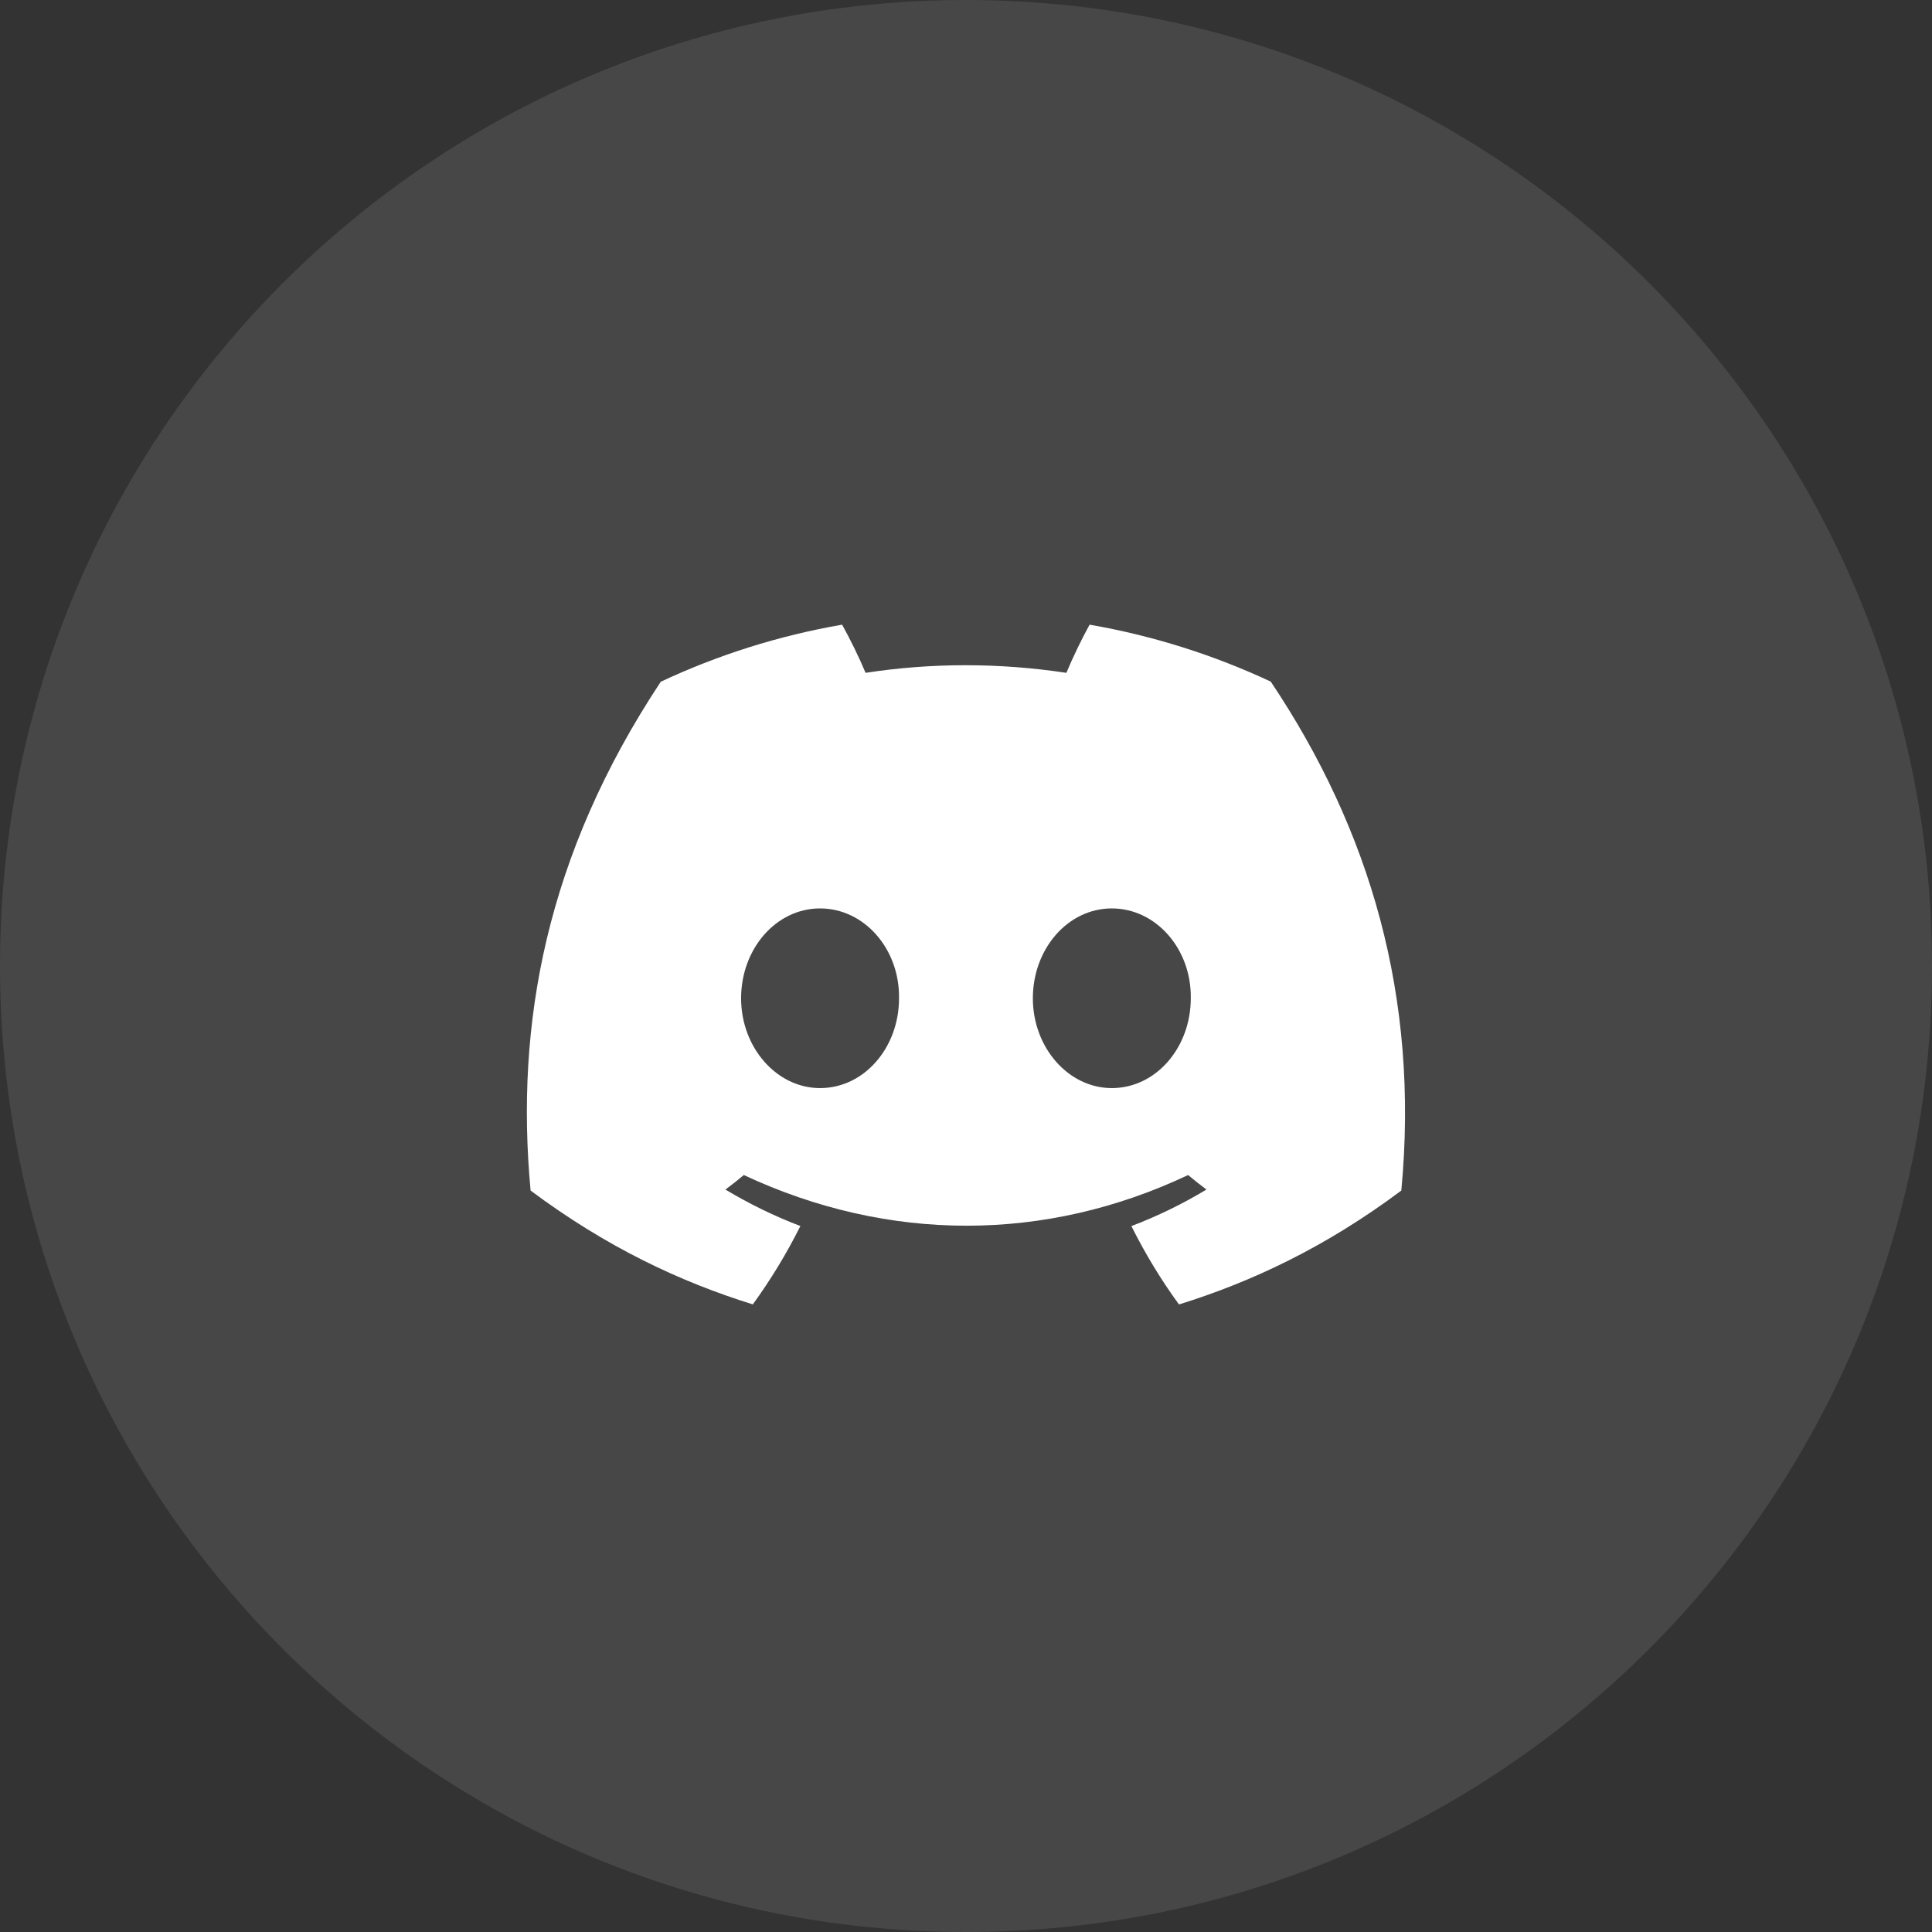 <?xml version="1.0" encoding="utf-8"?>
<svg xmlns="http://www.w3.org/2000/svg" fill="none" height="100%" overflow="visible" preserveAspectRatio="none" style="display: block;" viewBox="0 0 66 66" width="100%">
<rect x="0" y="0" width="66" height="66" fill="#333333" stroke="none"/>
<g id="Frame 1171273794">
<path d="M0 33C0 14.775 14.775 0 33 0V0C51.225 0 66 14.775 66 33V33C66 51.225 51.225 66 33 66V66C14.775 66 0 51.225 0 33V33Z" fill="white" fill-opacity="0.1"/>
<g id="Icon Wrapper">
<path d="M37.222 21.34C39.393 21.716 41.469 22.377 43.411 23.285C46.806 28.356 48.494 34.075 47.871 40.671C45.273 42.613 42.753 43.791 40.276 44.562C39.662 43.721 39.119 42.825 38.65 41.885C39.544 41.545 40.402 41.126 41.214 40.637C41.002 40.478 40.792 40.312 40.587 40.141C35.71 42.449 30.346 42.449 25.409 40.141C25.206 40.312 24.997 40.478 24.782 40.637C25.591 41.123 26.448 41.543 27.342 41.883C26.872 42.825 26.328 43.719 25.717 44.56C23.242 43.789 20.724 42.611 18.126 40.671C17.595 34.981 18.656 29.208 22.573 23.289C24.515 22.378 26.595 21.716 28.768 21.34C29.037 21.822 29.355 22.47 29.569 22.985C31.834 22.638 34.121 22.638 36.429 22.985C36.644 22.47 36.955 21.822 37.222 21.34ZM28.015 31.033C26.507 31.033 25.317 32.419 25.317 34.103C25.318 35.788 26.533 37.171 28.015 37.171C29.522 37.171 30.714 35.788 30.712 34.103C30.738 32.416 29.523 31.033 28.015 31.033ZM37.981 31.033C36.474 31.033 35.284 32.419 35.284 34.103C35.284 35.788 36.5 37.171 37.981 37.171C39.489 37.171 40.679 35.788 40.679 34.103C40.705 32.416 39.489 31.033 37.981 31.033Z" fill="white" id="Color"/>
</g>
</g>
</svg>